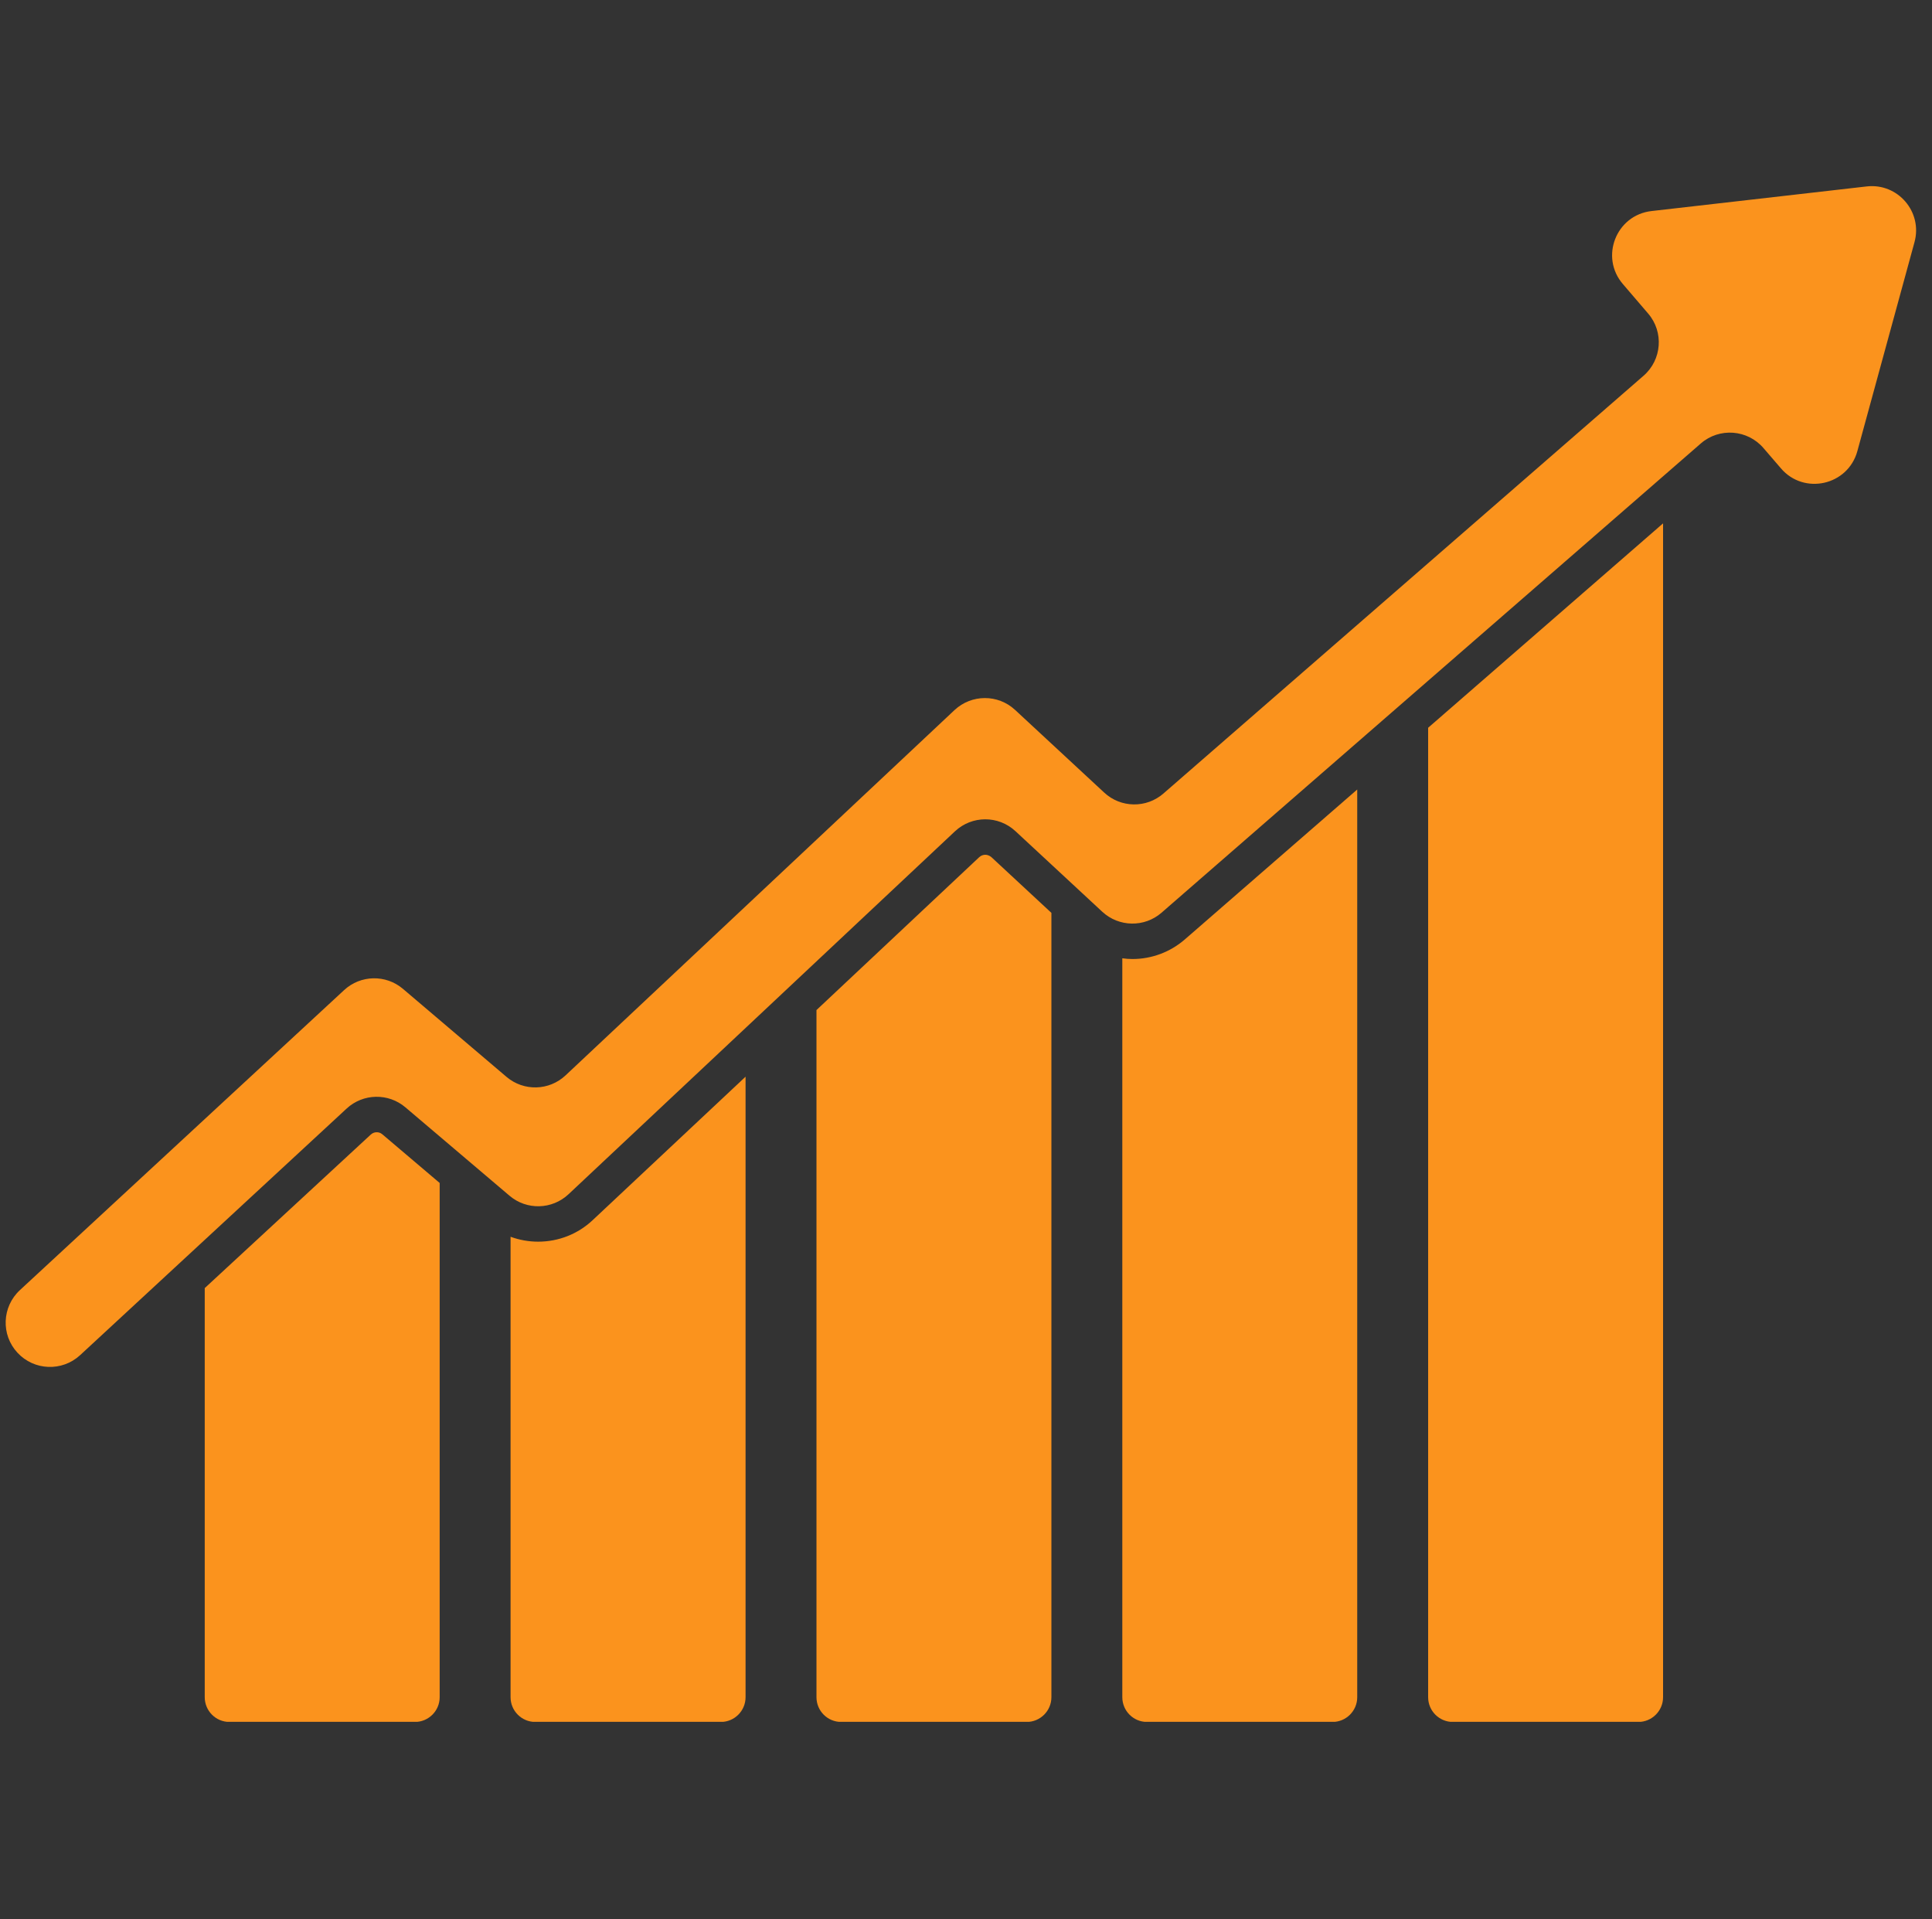 <svg xmlns="http://www.w3.org/2000/svg" xmlns:xlink="http://www.w3.org/1999/xlink" width="150" zoomAndPan="magnify" viewBox="0 0 112.5 111.75" height="149" preserveAspectRatio="xMidYMid meet" version="1.0"><rect x="0" y="0" width="112.5" height="111.75" fill="#333333" stroke="none"/><defs><clipPath id="d391410ebb"><path d="M 51.457 74.285 L 53.695 74.285 L 53.695 76.523 L 51.457 76.523 Z M 51.457 74.285 " clip-rule="nonzero"/></clipPath><clipPath id="d7b5146383"><path d="M 11 65 L 26 65 L 26 100.254 L 11 100.254 Z M 11 65 " clip-rule="nonzero"/></clipPath><clipPath id="00354af187"><path d="M 29 62 L 44 62 L 44 100.254 L 29 100.254 Z M 29 62 " clip-rule="nonzero"/></clipPath><clipPath id="b24178d1ac"><path d="M 47 49 L 62 49 L 62 100.254 L 47 100.254 Z M 47 49 " clip-rule="nonzero"/></clipPath><clipPath id="23de1ef71b"><path d="M 65 45 L 80 45 L 80 100.254 L 65 100.254 Z M 65 45 " clip-rule="nonzero"/></clipPath><clipPath id="57ca0e2bbe"><path d="M 83 30 L 97 30 L 97 100.254 L 83 100.254 Z M 83 30 " clip-rule="nonzero"/></clipPath><clipPath id="eb1b364d8e"><path d="M 0 10.652 L 112 10.652 L 112 80 L 0 80 Z M 0 10.652 " clip-rule="nonzero"/></clipPath></defs><g clip-path="url(#d391410ebb)"><path fill="#ffffff" d="M 52.996 74.496 L 52.156 74.496 C 52.02 74.496 51.906 74.543 51.809 74.637 C 51.715 74.734 51.664 74.848 51.664 74.984 L 51.664 75.824 C 51.664 75.961 51.715 76.074 51.809 76.172 C 51.906 76.266 52.02 76.312 52.156 76.316 L 52.996 76.316 C 53.129 76.312 53.246 76.266 53.34 76.172 C 53.438 76.074 53.484 75.961 53.484 75.824 L 53.484 74.984 C 53.484 74.848 53.438 74.734 53.34 74.637 C 53.246 74.543 53.129 74.496 52.996 74.496 Z M 52.574 75.824 C 52.461 75.824 52.359 75.785 52.277 75.703 C 52.195 75.621 52.156 75.52 52.156 75.406 C 52.156 75.289 52.195 75.191 52.277 75.109 C 52.359 75.027 52.461 74.984 52.574 74.984 C 52.691 74.984 52.789 75.027 52.871 75.109 C 52.953 75.191 52.996 75.289 52.996 75.406 C 52.996 75.52 52.953 75.621 52.871 75.703 C 52.789 75.785 52.691 75.824 52.574 75.824 Z M 53.102 74.984 C 53.031 74.984 52.996 74.949 52.996 74.879 C 52.996 74.809 53.031 74.773 53.102 74.773 C 53.172 74.773 53.207 74.809 53.207 74.879 C 53.207 74.949 53.172 74.984 53.102 74.984 Z M 52.855 75.406 C 52.855 75.48 52.828 75.547 52.773 75.602 C 52.719 75.656 52.652 75.684 52.574 75.684 C 52.496 75.684 52.434 75.656 52.379 75.602 C 52.324 75.547 52.297 75.48 52.297 75.406 C 52.297 75.328 52.324 75.262 52.379 75.207 C 52.434 75.152 52.496 75.125 52.574 75.125 C 52.652 75.125 52.719 75.152 52.773 75.207 C 52.828 75.262 52.855 75.328 52.855 75.406 Z M 52.855 75.406 " fill-opacity="1" fill-rule="nonzero"/></g><g clip-path="url(#d7b5146383)"><path fill="#fb931d" d="M 21.938 65.926 C 21.844 65.926 21.711 65.949 21.59 66.062 L 11.922 75 L 11.922 98.82 C 11.922 99.617 12.566 100.262 13.363 100.262 L 24.16 100.262 C 24.953 100.262 25.602 99.617 25.602 98.82 L 25.602 68.879 L 22.27 66.051 C 22.152 65.945 22.023 65.926 21.938 65.926 " fill-opacity="1" fill-rule="nonzero"/></g><g clip-path="url(#00354af187)"><path fill="#fb931d" d="M 31.336 72.297 C 30.785 72.297 30.242 72.199 29.73 72.012 L 29.73 98.82 C 29.73 99.617 30.375 100.262 31.172 100.262 L 41.973 100.262 C 42.766 100.262 43.414 99.617 43.414 98.82 L 43.414 62.691 L 34.516 71.039 C 33.656 71.852 32.523 72.297 31.336 72.297 " fill-opacity="1" fill-rule="nonzero"/></g><g clip-path="url(#b24178d1ac)"><path fill="#fb931d" d="M 57.375 49.77 C 57.277 49.77 57.141 49.797 57.02 49.91 L 47.543 58.812 L 47.543 98.82 C 47.543 99.617 48.188 100.262 48.984 100.262 L 59.781 100.262 C 60.574 100.262 61.223 99.617 61.223 98.82 L 61.223 53.152 L 57.727 49.906 C 57.598 49.797 57.465 49.77 57.375 49.77 " fill-opacity="1" fill-rule="nonzero"/></g><g clip-path="url(#23de1ef71b)"><path fill="#fb931d" d="M 65.941 55.84 C 65.742 55.84 65.547 55.824 65.352 55.797 L 65.352 98.82 C 65.352 99.617 65.996 100.262 66.793 100.262 L 77.59 100.262 C 78.383 100.262 79.031 99.617 79.031 98.82 L 79.031 45.969 L 68.992 54.699 C 68.145 55.434 67.062 55.84 65.941 55.84 " fill-opacity="1" fill-rule="nonzero"/></g><g clip-path="url(#57ca0e2bbe)"><path fill="#fb931d" d="M 83.16 98.82 C 83.16 99.617 83.805 100.262 84.602 100.262 L 95.398 100.262 C 96.191 100.262 96.84 99.617 96.84 98.82 L 96.84 30.473 L 83.16 42.375 L 83.16 98.82 " fill-opacity="1" fill-rule="nonzero"/></g><g clip-path="url(#eb1b364d8e)"><path fill="#fb931d" d="M 108.699 10.855 L 96.164 12.289 C 94.105 12.527 93.148 14.969 94.5 16.539 L 95.969 18.254 C 96.895 19.328 96.773 20.949 95.703 21.879 L 67.746 46.203 C 66.75 47.07 65.262 47.047 64.297 46.148 L 59.105 41.332 C 58.109 40.41 56.574 40.418 55.582 41.344 L 32.934 62.613 C 31.973 63.516 30.496 63.551 29.496 62.703 L 23.465 57.578 C 22.469 56.73 20.996 56.762 20.039 57.648 L 1.16 75.117 C 0.113 76.086 0.047 77.715 1.016 78.762 C 1.984 79.809 3.617 79.871 4.664 78.906 L 20.184 64.547 C 21.141 63.66 22.613 63.629 23.609 64.477 L 29.668 69.621 C 30.668 70.473 32.148 70.434 33.105 69.535 L 55.605 48.406 C 56.594 47.477 58.133 47.469 59.129 48.395 L 64.184 53.086 C 65.152 53.984 66.641 54.008 67.633 53.145 L 99.039 25.82 C 100.117 24.883 101.758 25.004 102.691 26.094 L 103.703 27.27 C 105.047 28.84 107.602 28.266 108.152 26.273 L 111.48 14.102 C 111.965 12.34 110.512 10.648 108.699 10.855 " fill-opacity="1" fill-rule="nonzero"/></g></svg>